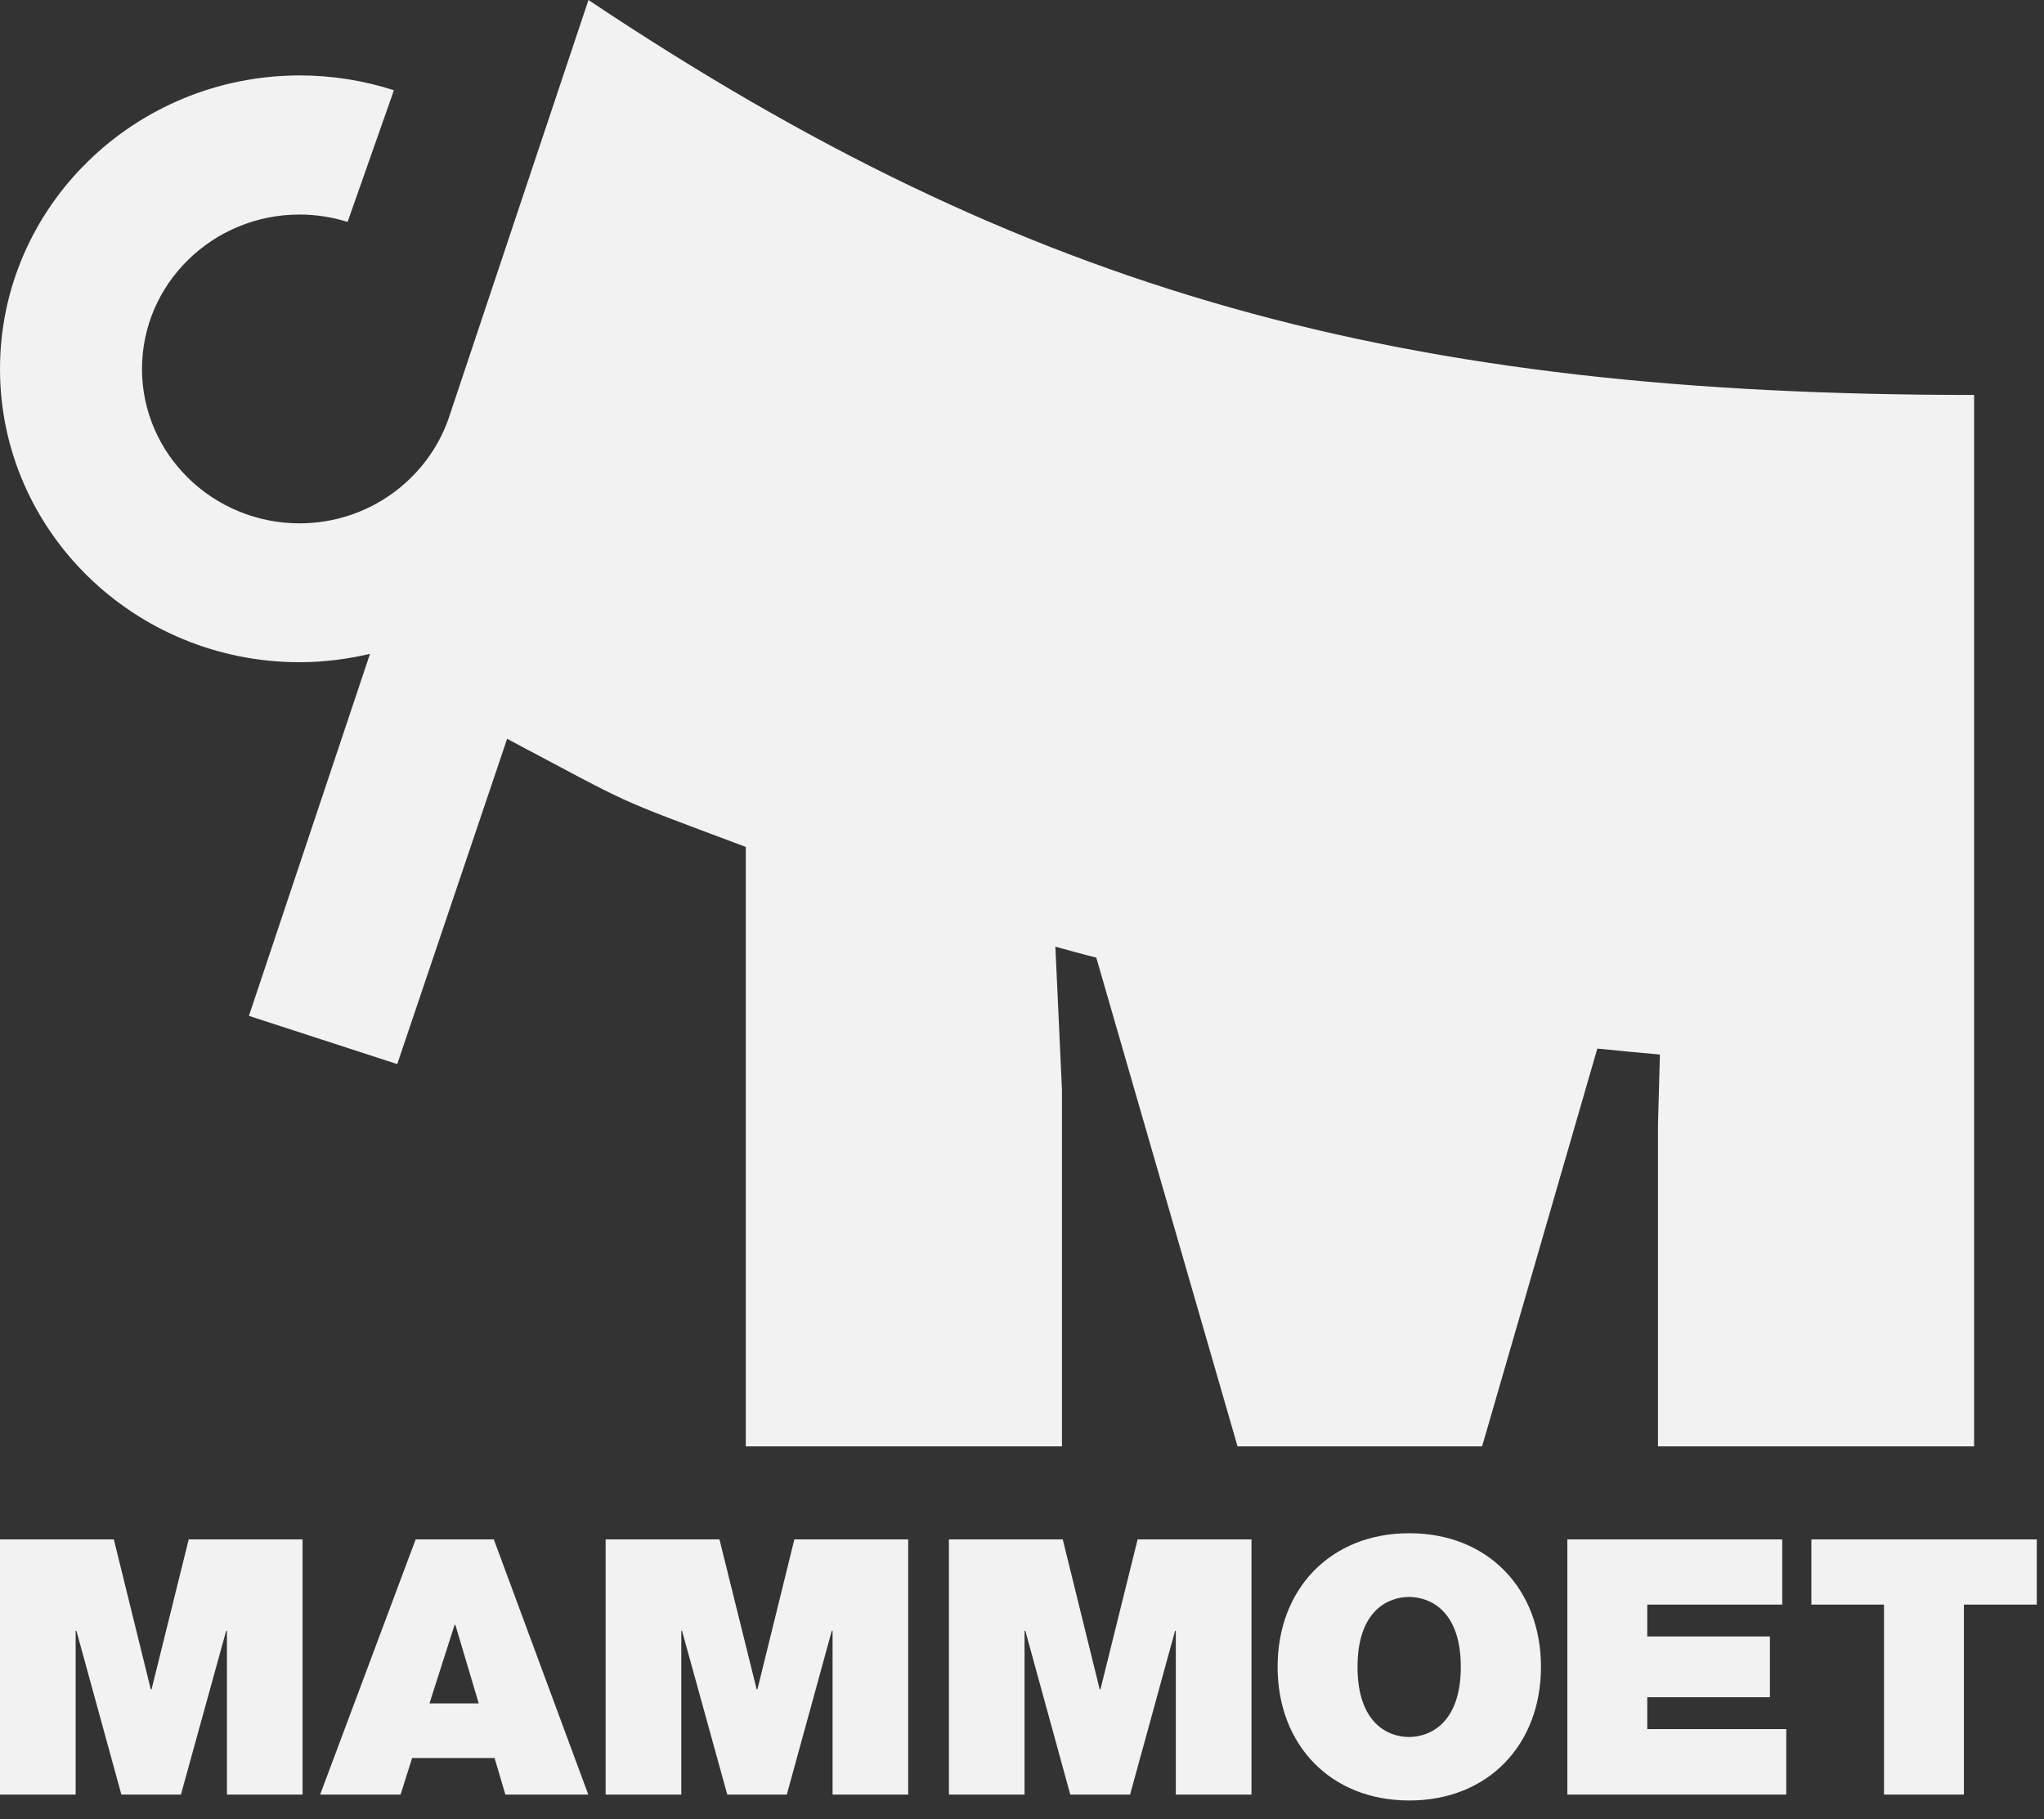 <svg width="100" height="89" viewBox="0 0 100 89" fill="none" xmlns="http://www.w3.org/2000/svg">
<rect x="0" y="0" width="100" height="89" fill="#333333" stroke="none"/>
<g id="Mammoet">
<path d="M19.269 4.414C17.815 3.947 16.266 3.69 14.657 3.69C6.566 3.701 0 10.135 0 18.051C0 25.968 6.566 32.401 14.657 32.401C15.837 32.401 16.993 32.249 18.101 31.992L12.178 49.705L19.435 52.064L24.81 36.149C31.149 39.5 29.695 38.893 36.487 41.438V70.769H51.955V53.325L51.633 46.319C52.3 46.494 52.968 46.693 53.635 46.856L60.546 70.769H72.51L78.147 51.305C79.16 51.41 80.184 51.503 81.209 51.597L81.114 55.041V70.769H96.581V19.324C68.53 19.324 50.334 14.397 28.79 0L21.938 20.503C20.889 23.469 18.017 25.606 14.657 25.606C10.415 25.606 6.947 22.22 6.947 18.051C6.947 13.883 10.403 10.497 14.657 10.497C15.467 10.497 16.266 10.625 17.005 10.859L19.269 4.425V4.414Z" fill="#F2F2F2"/>
<path d="M0 75.32H5.569L7.377 82.656H7.414L9.233 75.32H14.803V87.804H11.102V79.791H11.065L8.852 87.804H5.938L3.738 79.791H3.701V87.804H0V75.32Z" fill="#F2F2F2"/>
<path d="M21.011 83.344L22.241 79.501H22.278L23.421 83.344H21.011ZM15.663 87.804H19.597L20.163 86.015H24.196L24.724 87.804H28.781L24.159 75.32H20.335L15.663 87.804Z" fill="#F2F2F2"/>
<path d="M29.63 75.32H35.199L37.019 82.656H37.056L38.863 75.32H44.432V87.804H40.732V79.791H40.695L38.494 87.804H35.58L33.367 79.791H33.331V87.804H29.63V75.32Z" fill="#F2F2F2"/>
<path d="M46.424 75.32H51.994L53.801 82.656H53.838L55.657 75.32H61.227V87.804H57.526V79.791H57.489L55.288 87.804H52.362L50.162 79.791H50.125V87.804H46.424V75.32Z" fill="#F2F2F2"/>
<path d="M66.415 81.556C66.415 78.776 67.94 78.136 68.935 78.136C69.931 78.136 71.468 78.776 71.468 81.556C71.468 84.335 69.931 84.988 68.935 84.988C67.94 84.988 66.415 84.347 66.415 81.556ZM62.505 81.556C62.505 85.363 65.087 88.094 68.948 88.094C72.808 88.094 75.39 85.363 75.39 81.556C75.39 77.749 72.808 75.018 68.948 75.018C65.087 75.018 62.505 77.749 62.505 81.556Z" fill="#F2F2F2"/>
<path d="M76.681 75.32H87.193V78.51H80.591V80.069H86.591V83.042H80.591V84.601H87.39V87.804H76.681V75.32Z" fill="#F2F2F2"/>
<path d="M92.172 78.51H88.619V75.32H99.647V78.51H96.082V87.804H92.172V78.51Z" fill="#F2F2F2"/>
</g>
</svg>
